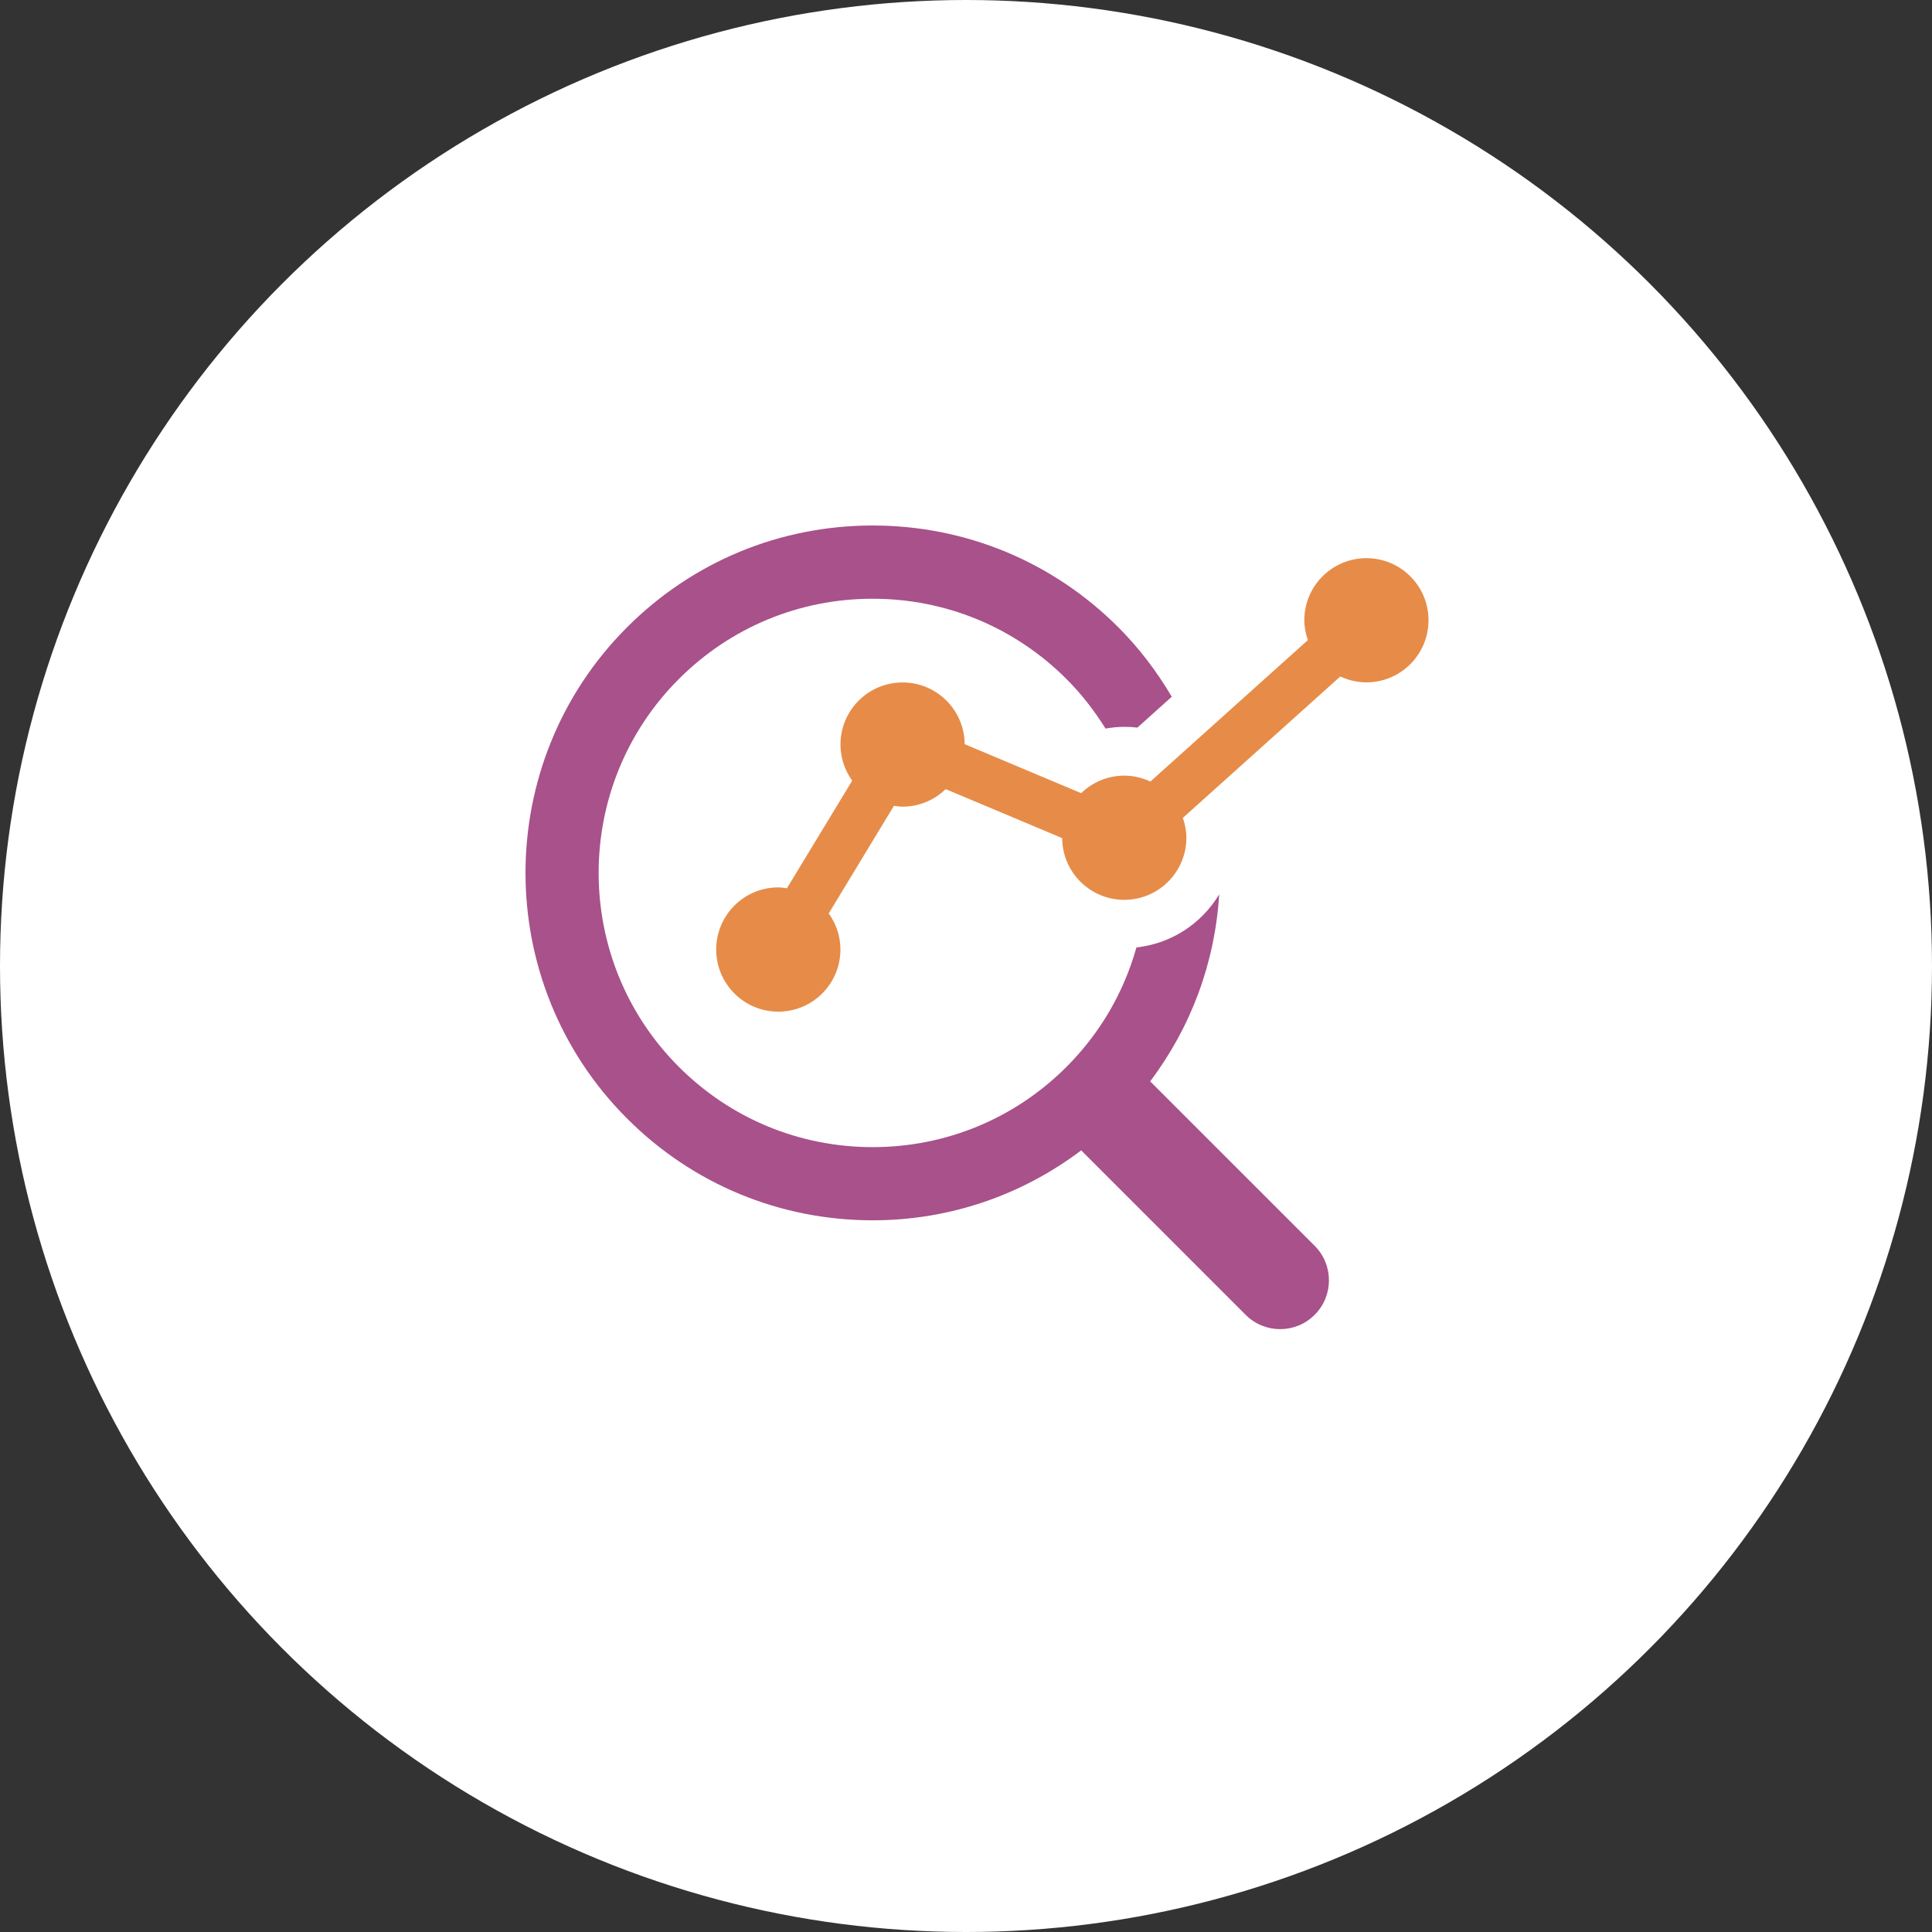 <?xml version="1.0" encoding="UTF-8"?>
<svg width="125px" height="125px" viewBox="0 0 125 125" version="1.1" xmlns="http://www.w3.org/2000/svg" xmlns:xlink="http://www.w3.org/1999/xlink">
    <rect x="0" y="0" width="125" height="125" fill="#333333" stroke="none"/>
    <!-- Generator: Sketch 60.1 (88133) - https://sketch.com -->
    <title>ico3</title>
    <desc>Created with Sketch.</desc>
    <g id="Page-1" stroke="none" stroke-width="1" fill="none" fill-rule="evenodd">
        <g id="QOGNIT_home_v9" transform="translate(-896, -1428)">
            <g id="section-2" transform="translate(1, 1000)">
                <g id="Mobile-features/1/White" transform="translate(73, 399)">
                    <g id="Group-11">
                        <g id="ico3" transform="translate(822, 29)">
                            <circle id="Oval-Copy-2" fill="#FFFFFF" cx="62.5" cy="62.5" r="62.5"></circle>
                            <g id="Group-16" transform="translate(34, 34)" fill-rule="nonzero">
                                <g id="Group-18" transform="translate(0, 0)">
                                    <path d="M40.416,35.964 C43.061,32.455 44.611,28.285 44.881,23.864 C43.755,25.743 41.807,27.047 39.527,27.3 C38.715,30.189 37.187,32.842 35.005,35.023 C31.656,38.373 27.203,40.219 22.463,40.219 C17.723,40.219 13.269,38.373 9.917,35.021 C3.003,28.105 3.003,16.851 9.917,9.935 C13.268,6.584 17.722,4.738 22.46,4.738 C27.199,4.738 31.653,6.584 35.003,9.935 C35.982,10.914 36.814,11.994 37.528,13.138 C37.926,13.071 38.33,13.025 38.742,13.025 C39.026,13.025 39.309,13.042 39.59,13.075 L41.813,11.078 C40.858,9.464 39.716,7.947 38.355,6.584 C34.111,2.34 28.466,4.61852778e-14 22.463,4.61852778e-14 C16.46,4.61852778e-14 10.817,2.338 6.571,6.584 C-2.19,15.347 -2.19,29.605 6.571,38.368 C10.815,42.614 16.462,44.954 22.466,44.954 C27.402,44.954 32.082,43.35 35.954,40.429 L46.593,51.069 C47.209,51.687 48.017,51.995 48.825,51.995 C49.634,51.995 50.441,51.687 51.058,51.069 C52.291,49.836 52.291,47.836 51.058,46.604 L40.416,35.964 Z" id="Path" fill="#A8518A"></path>
                                    <path d="M54.407,2.113 C52.187,2.113 50.389,3.913 50.389,6.133 C50.389,6.584 50.48,7.011 50.617,7.416 L40.43,16.565 C39.915,16.326 39.347,16.183 38.742,16.183 C37.656,16.183 36.675,16.617 35.952,17.318 L28.414,14.149 C28.4,11.94 26.608,10.154 24.398,10.154 C22.177,10.154 20.379,11.954 20.379,14.174 C20.379,15.047 20.665,15.849 21.137,16.509 L16.913,23.471 C16.73,23.444 16.547,23.414 16.356,23.414 C14.136,23.414 12.338,25.214 12.338,27.434 C12.338,29.654 14.137,31.454 16.356,31.454 C18.576,31.454 20.376,29.654 20.376,27.434 C20.376,26.561 20.09,25.759 19.618,25.099 L23.839,18.134 C24.022,18.161 24.203,18.191 24.394,18.191 C25.481,18.191 26.461,17.757 27.184,17.056 L34.722,20.225 C34.735,22.432 36.529,24.219 38.739,24.219 C40.961,24.219 42.759,22.419 42.759,20.199 C42.759,19.749 42.667,19.322 42.53,18.916 L52.718,9.767 C53.232,10.006 53.801,10.149 54.404,10.149 C56.624,10.149 58.424,8.349 58.424,6.129 C58.424,3.909 56.627,2.113 54.407,2.113 Z" id="Path" fill="#E68C48"></path>
                                </g>
                            </g>
                        </g>
                    </g>
                </g>
            </g>
        </g>
    </g>
</svg>